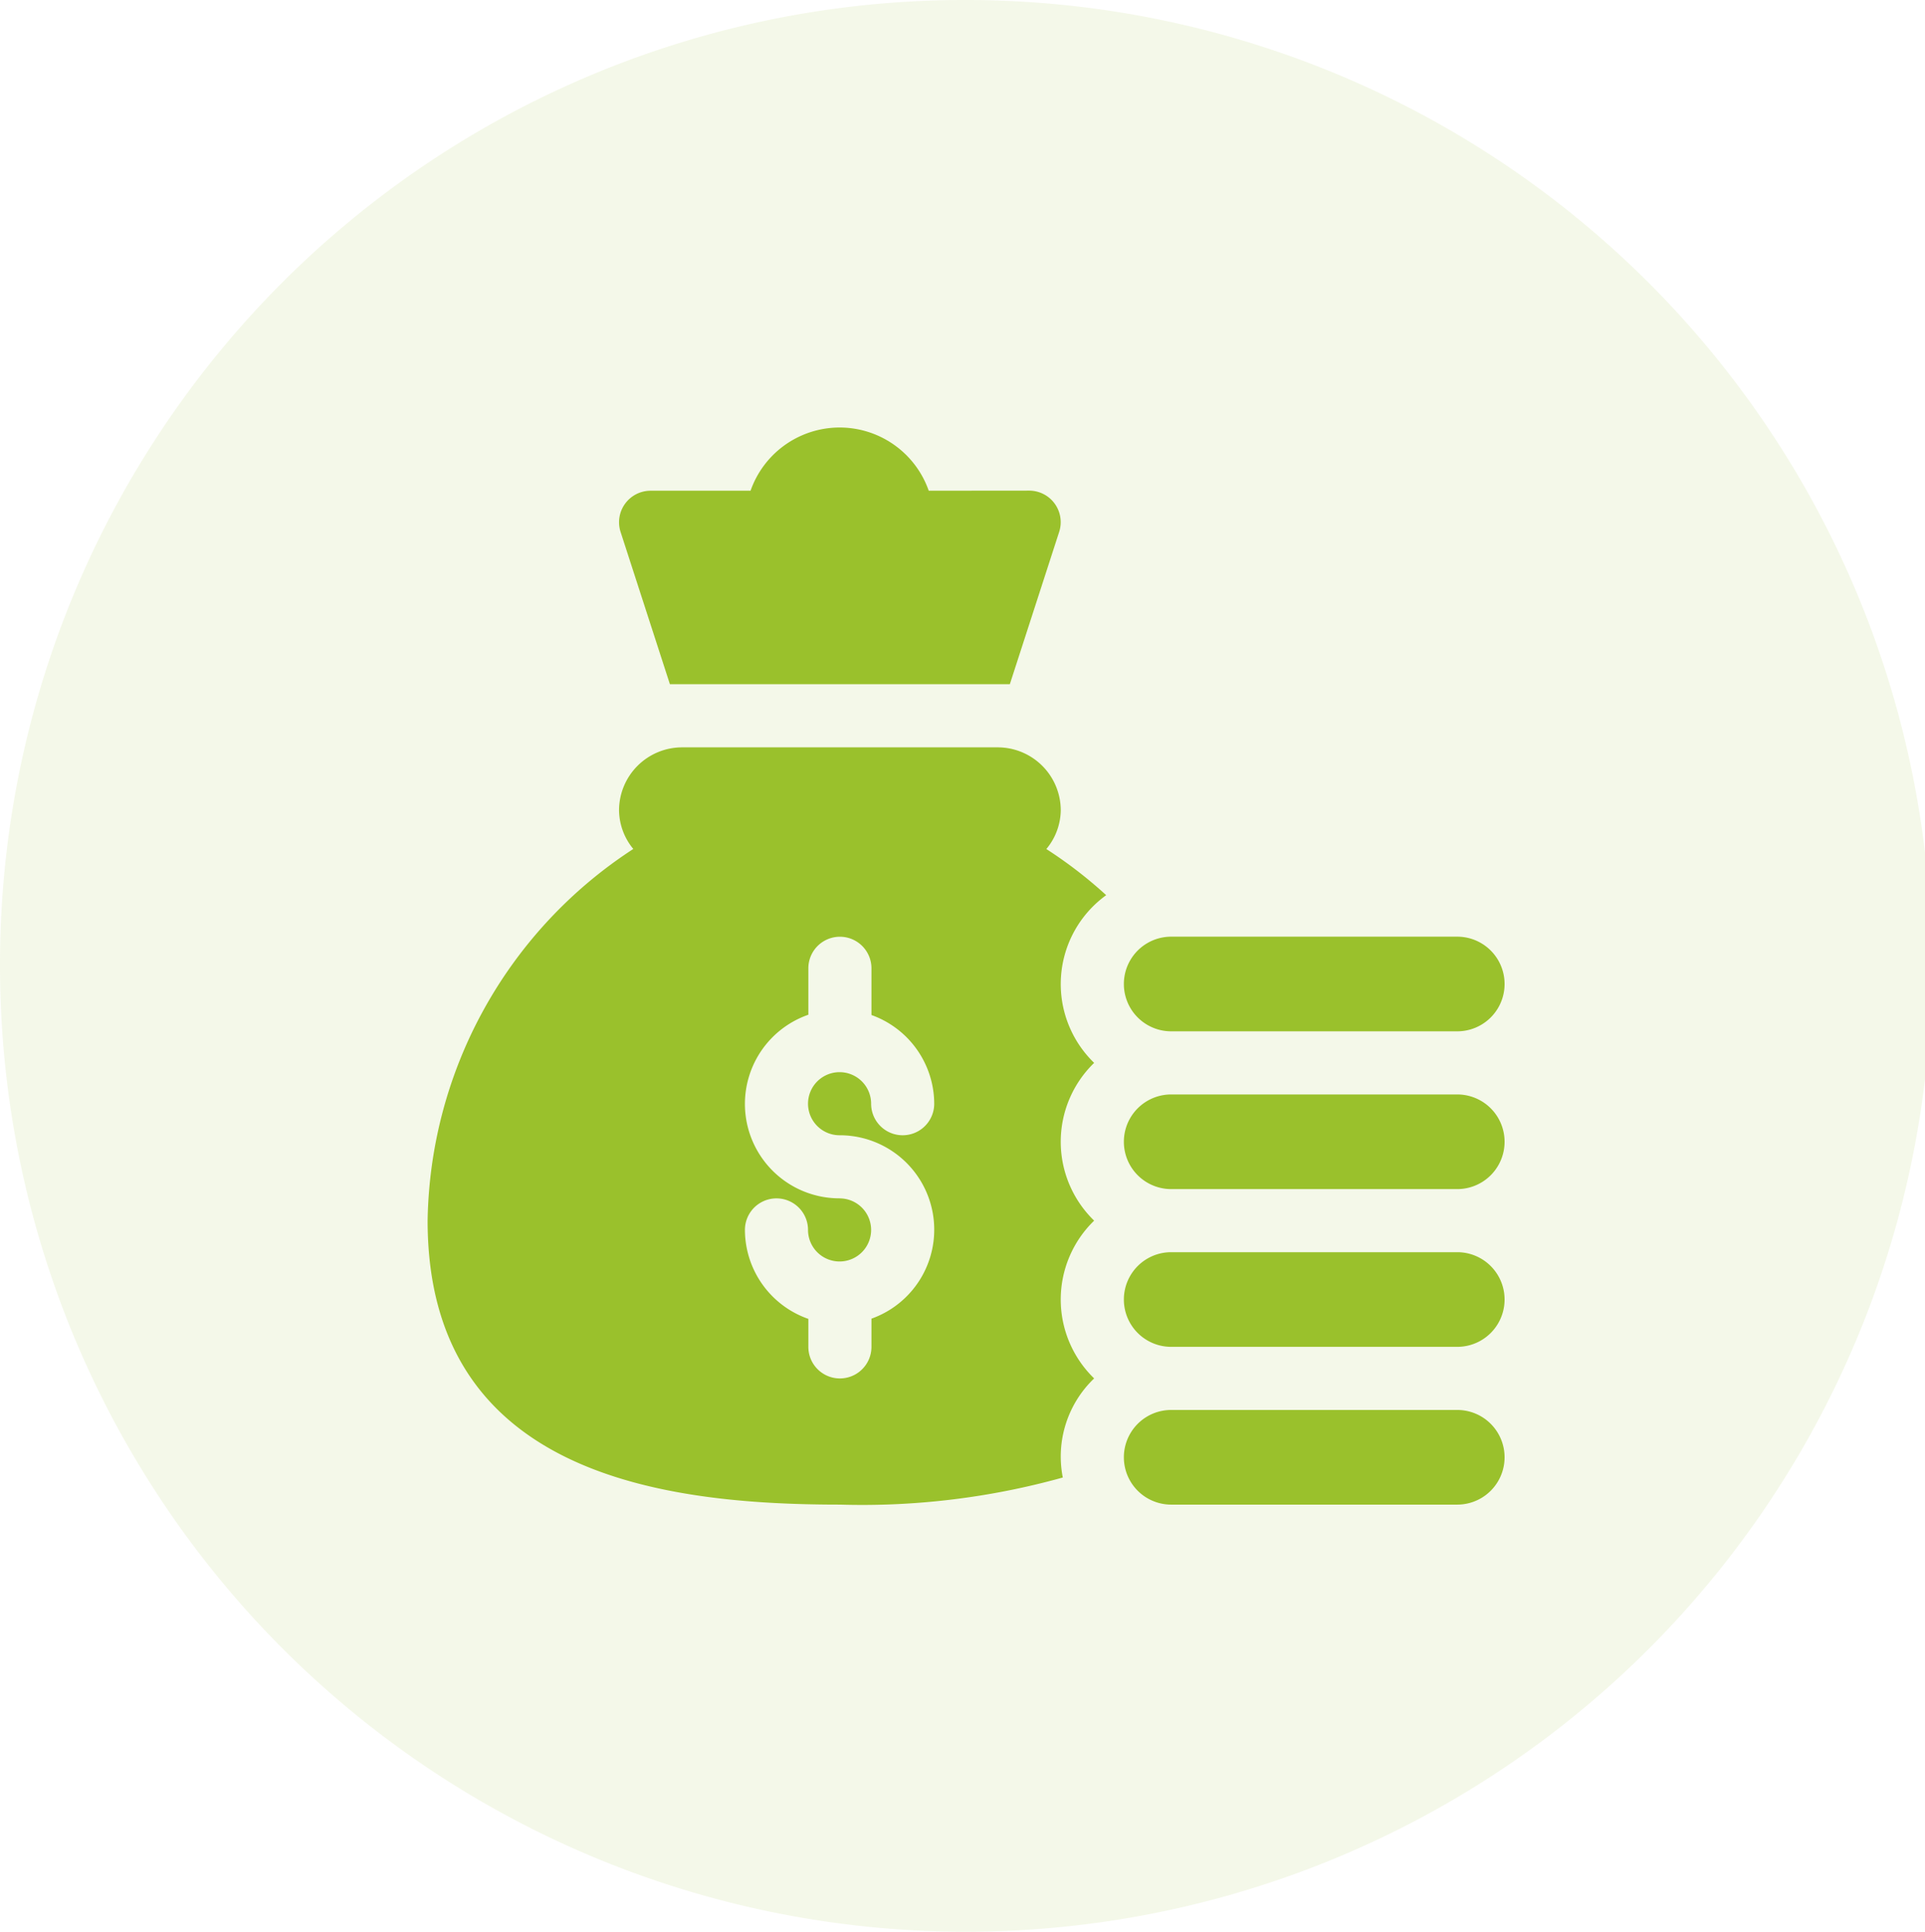 <svg id="Group_1" data-name="Group 1" xmlns="http://www.w3.org/2000/svg" width="81.031" height="81.312" viewBox="0 0 81.031 81.312">
  <path id="Path_1" data-name="Path 1" d="M40.516,0A40.656,40.656,0,1,1,0,40.656,40.585,40.585,0,0,1,40.516,0Z" fill="#99c12a" fill-rule="evenodd" opacity="0.102"/>
  <g id="cost" transform="translate(18 18)">
    <path id="Path_2" data-name="Path 2" d="M17.355,183.875a31.48,31.48,0,0,0,9.383-1.141,4.552,4.552,0,0,1,1.319-4.171,4.624,4.624,0,0,1,0-6.641,4.624,4.624,0,0,1,0-6.641,4.617,4.617,0,0,1,.507-7.059,18.837,18.837,0,0,0-2.519-1.942,2.6,2.6,0,0,0,.607-1.625A2.656,2.656,0,0,0,24,152H10.714a2.656,2.656,0,0,0-2.656,2.656,2.6,2.6,0,0,0,.6,1.621A19.009,19.009,0,0,0,0,171.922c0,10.715,9.942,11.953,17.354,11.953Zm-.014-12.892a3.974,3.974,0,0,1-1.314-7.728V161.3a1.328,1.328,0,0,1,2.656,0v1.967A3.978,3.978,0,0,1,21.325,167a1.328,1.328,0,0,1-2.656,0,1.328,1.328,0,1,0-1.328,1.328,3.975,3.975,0,0,1,1.342,7.72v1.188a1.328,1.328,0,0,1-2.656,0v-1.179a3.977,3.977,0,0,1-2.67-3.744,1.328,1.328,0,0,1,2.656,0,1.328,1.328,0,1,0,1.328-1.328Zm0,0" transform="translate(0 -138.542)" fill="#9ac12c"/>
    <path id="Path_3" data-name="Path 3" d="M345.034,467H332.992a1.992,1.992,0,0,0,0,3.984h12.042a1.992,1.992,0,0,0,0-3.984Zm0,0" transform="translate(-301.692 -425.651)" fill="#9ac12c"/>
    <path id="Path_4" data-name="Path 4" d="M345.034,392H332.992a1.992,1.992,0,0,0,0,3.984h12.042a1.992,1.992,0,0,0,0-3.984Zm0,0" transform="translate(-301.692 -357.292)" fill="#9ac12c"/>
    <path id="Path_5" data-name="Path 5" d="M345.034,317H332.992a1.992,1.992,0,0,0,0,3.984h12.042a1.992,1.992,0,0,0,0-3.984Zm0,0" transform="translate(-301.692 -288.932)" fill="#9ac12c"/>
    <path id="Path_6" data-name="Path 6" d="M345.034,242H332.992a1.992,1.992,0,0,0,0,3.984h12.042a1.992,1.992,0,0,0,0-3.984Zm0,0" transform="translate(-301.692 -220.573)" fill="#9ac12c"/>
    <path id="Path_7" data-name="Path 7" d="M104.036,2.656a3.973,3.973,0,0,0-7.5,0H92.328A1.327,1.327,0,0,0,91.068,4.4l2.073,6.4h14.309l2.073-6.4a1.327,1.327,0,0,0-1.259-1.748Zm0,0" transform="translate(-82.942)" fill="#9ac12c"/>
  </g>
</svg>
